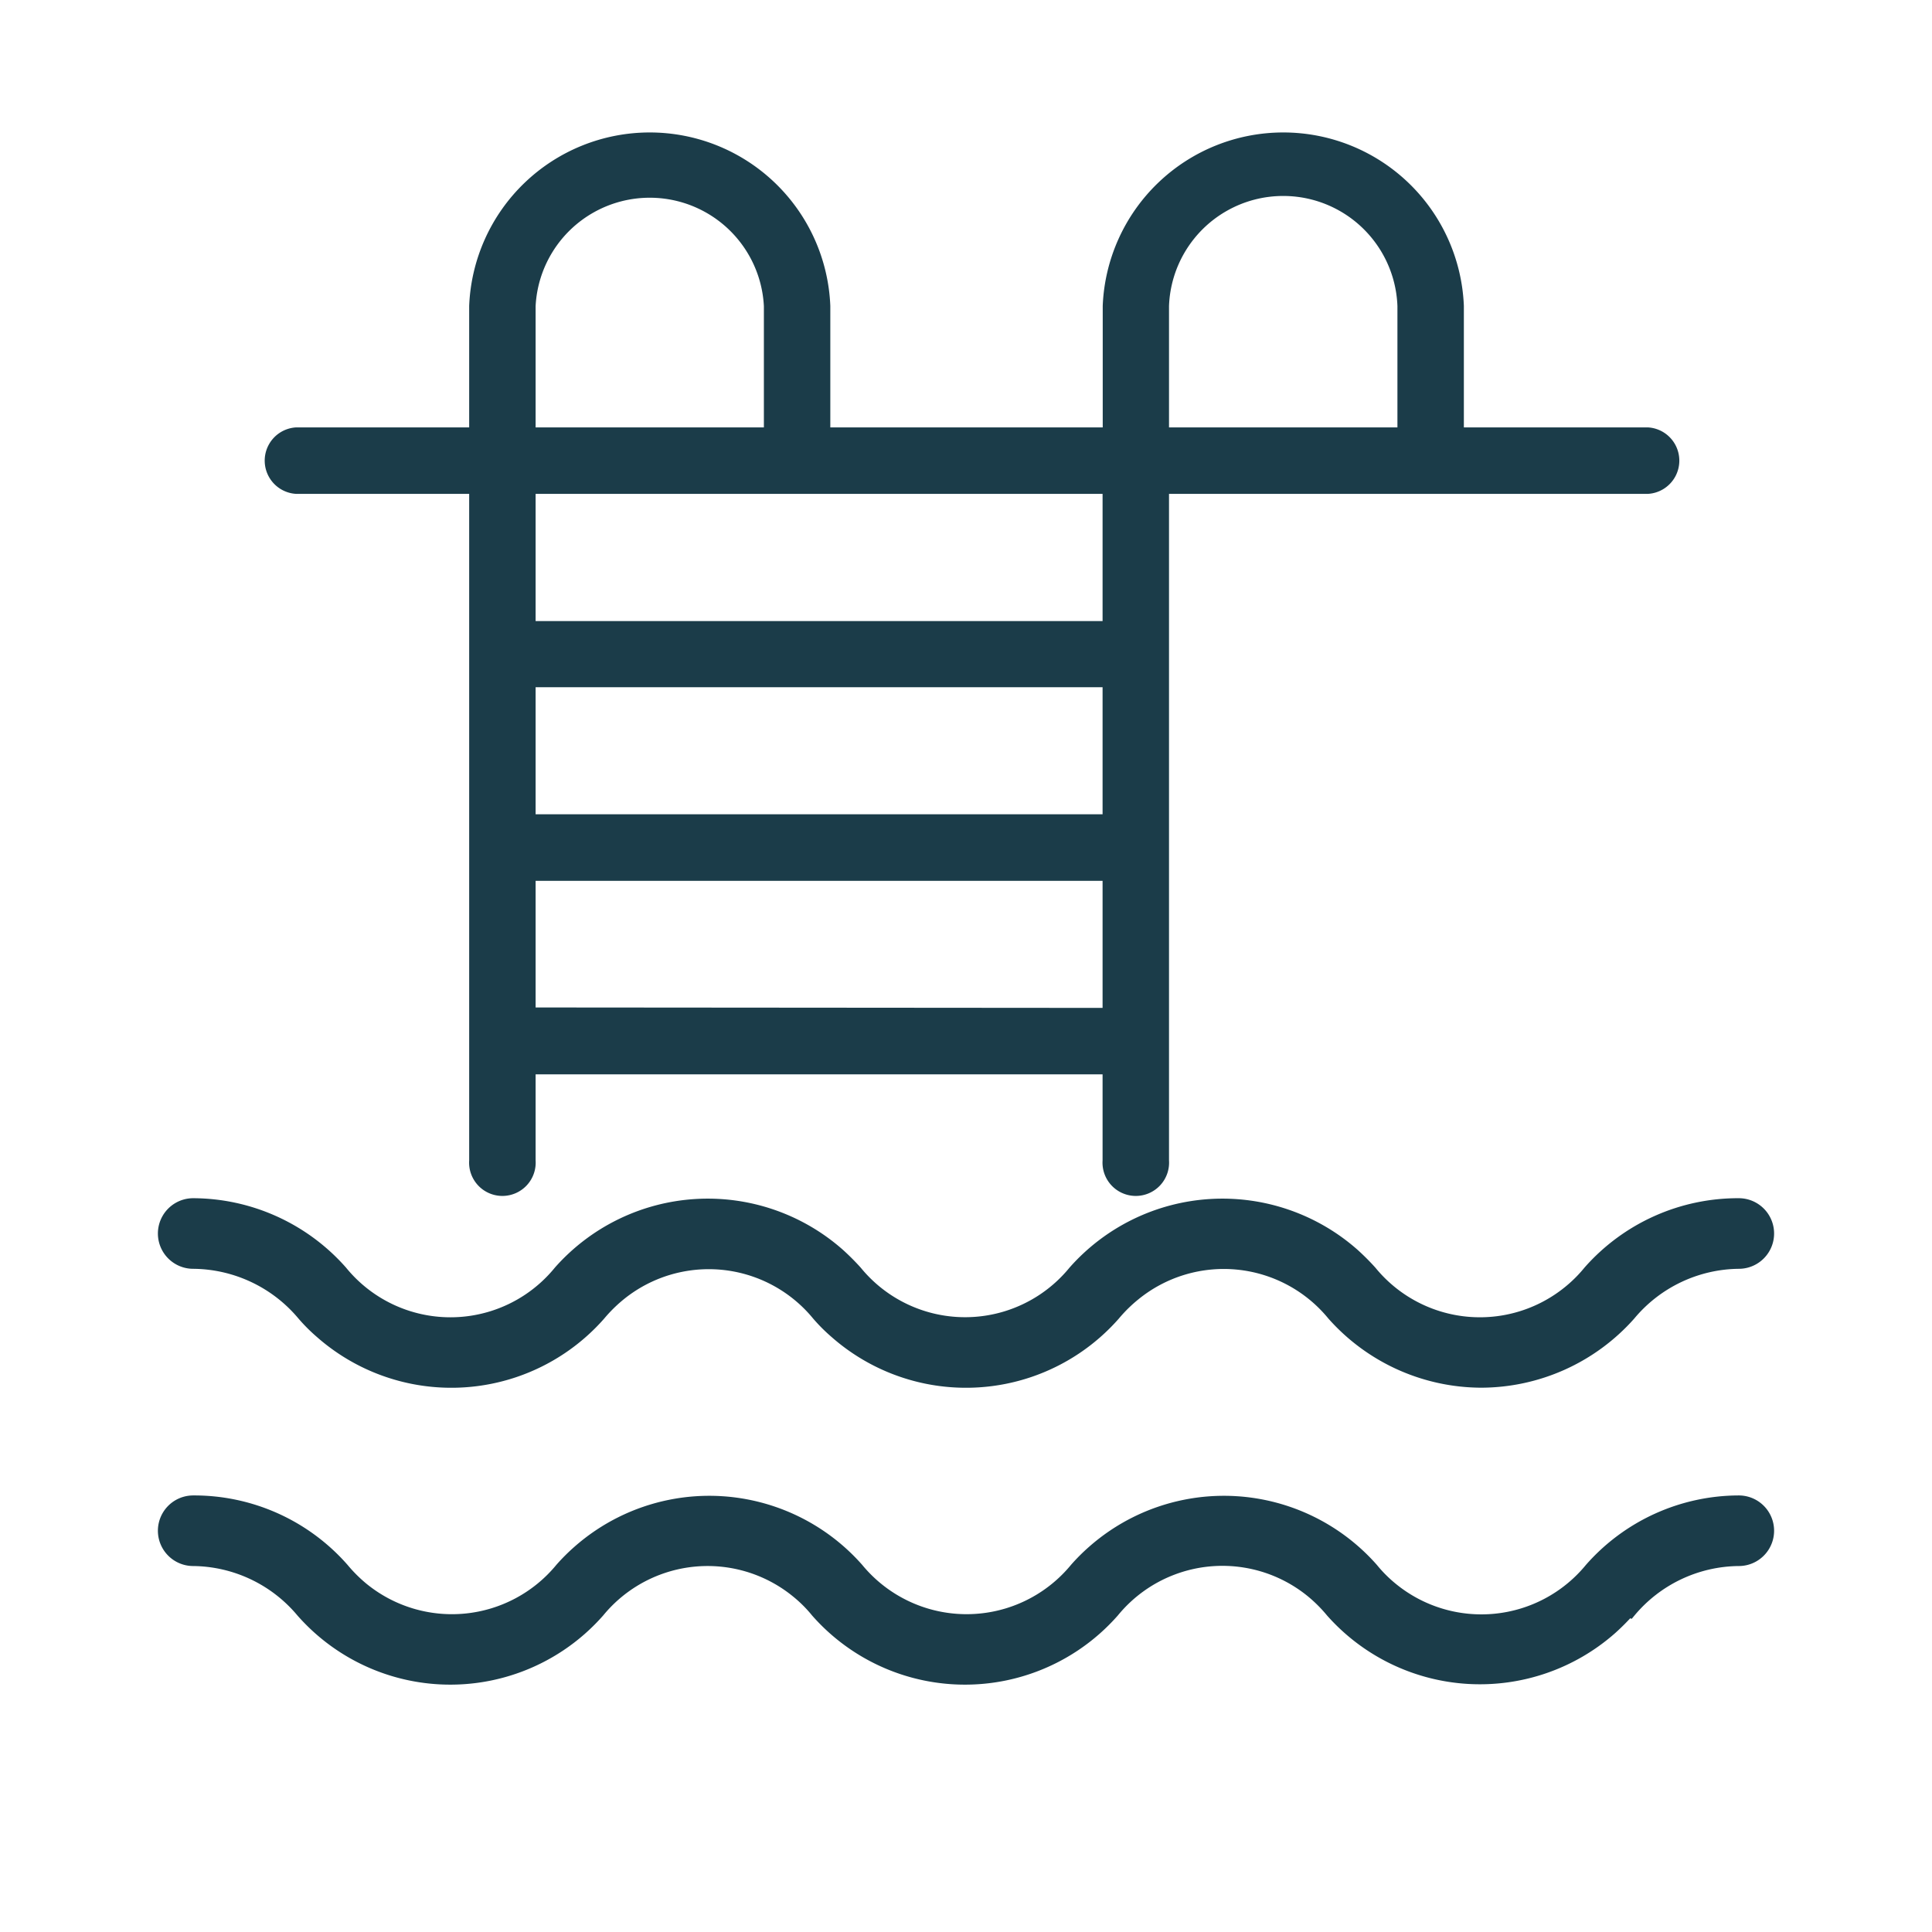 <svg id="Layer_1" data-name="Layer 1" xmlns="http://www.w3.org/2000/svg" viewBox="0 0 130 130"><defs><style>.cls-1,.cls-2{fill:#1B3C49;stroke:#1B3C49;stroke-miterlimit:10;}.cls-1{stroke-width:0.75px;}</style></defs><path class="cls-1" d="M99.67,93a13.42,13.42,0,0,1-10-4.52,9.47,9.47,0,0,0-13.32-1.33A9.83,9.83,0,0,0,75,88.48a13.31,13.31,0,0,1-18.8,1.2,11.33,11.33,0,0,1-1.2-1.2,9.46,9.46,0,0,0-13.32-1.3,10.06,10.06,0,0,0-1.31,1.3,13.31,13.31,0,0,1-18.8,1.2,11.33,11.33,0,0,1-1.2-1.2A9.7,9.7,0,0,0,13,85a2,2,0,1,1,0-4,13.39,13.39,0,0,1,10,4.54,9.43,9.43,0,0,0,14.62,0,13.35,13.35,0,0,1,18.84-1.17,16.14,16.14,0,0,1,1.17,1.17,9.44,9.44,0,0,0,14.62,0,13.35,13.35,0,0,1,18.84-1.17,16.14,16.14,0,0,1,1.17,1.17,9.45,9.45,0,0,0,13.31,1.33,9.29,9.29,0,0,0,1.33-1.33A13.38,13.38,0,0,1,117,81a2,2,0,0,1,0,4,9.65,9.65,0,0,0-7.32,3.48A13.43,13.43,0,0,1,99.67,93Z"/><path class="cls-1" d="M109.67,108.49A9.62,9.62,0,0,1,117,105a2,2,0,0,0,0-4,13.35,13.35,0,0,0-10,4.54,9.47,9.47,0,0,1-13.32,1.32,9.15,9.15,0,0,1-1.32-1.32,13.34,13.34,0,0,0-18.84-1.17,12.92,12.92,0,0,0-1.17,1.17,9.47,9.47,0,0,1-14.62,0,13.34,13.34,0,0,0-18.84-1.17,12.92,12.92,0,0,0-1.17,1.17,9.47,9.47,0,0,1-13.32,1.3,10,10,0,0,1-1.3-1.3A13.34,13.34,0,0,0,13,101a2,2,0,1,0,0,4,9.64,9.64,0,0,1,7.3,3.46,13.32,13.32,0,0,0,18.8,1.2,13.59,13.59,0,0,0,1.2-1.2,9.46,9.46,0,0,1,13.32-1.31,9,9,0,0,1,1.31,1.31,13.32,13.32,0,0,0,18.8,1.2,13.59,13.59,0,0,0,1.2-1.2,9.46,9.46,0,0,1,13.32-1.33,9.83,9.83,0,0,1,1.33,1.33,13.37,13.37,0,0,0,18.86,1.14,15.33,15.33,0,0,0,1.14-1.14Z"/><path class="cls-2" d="M19.92,32.73H32.07V78.1a1.74,1.74,0,1,0,3.47,0V71.79H74.69V78.1a1.74,1.74,0,1,0,3.47,0V32.73h32.73a1.74,1.74,0,0,0,0-3.47H98V20.59a11.66,11.66,0,0,0-23.3,0v8.67H55.37V20.59a11.66,11.66,0,0,0-23.3,0v8.67H19.92a1.74,1.74,0,0,0,0,3.47ZM74.69,55.29H35.54V45.74H74.69Zm-39.15,13V58.77H74.69v9.55ZM78.16,20.59a8.19,8.19,0,0,1,16.37,0v8.67H78.16Zm-3.47,21.7H35.54V32.73H74.69ZM35.54,20.59a8.19,8.19,0,0,1,16.36,0v8.67H35.54Z"/></svg>